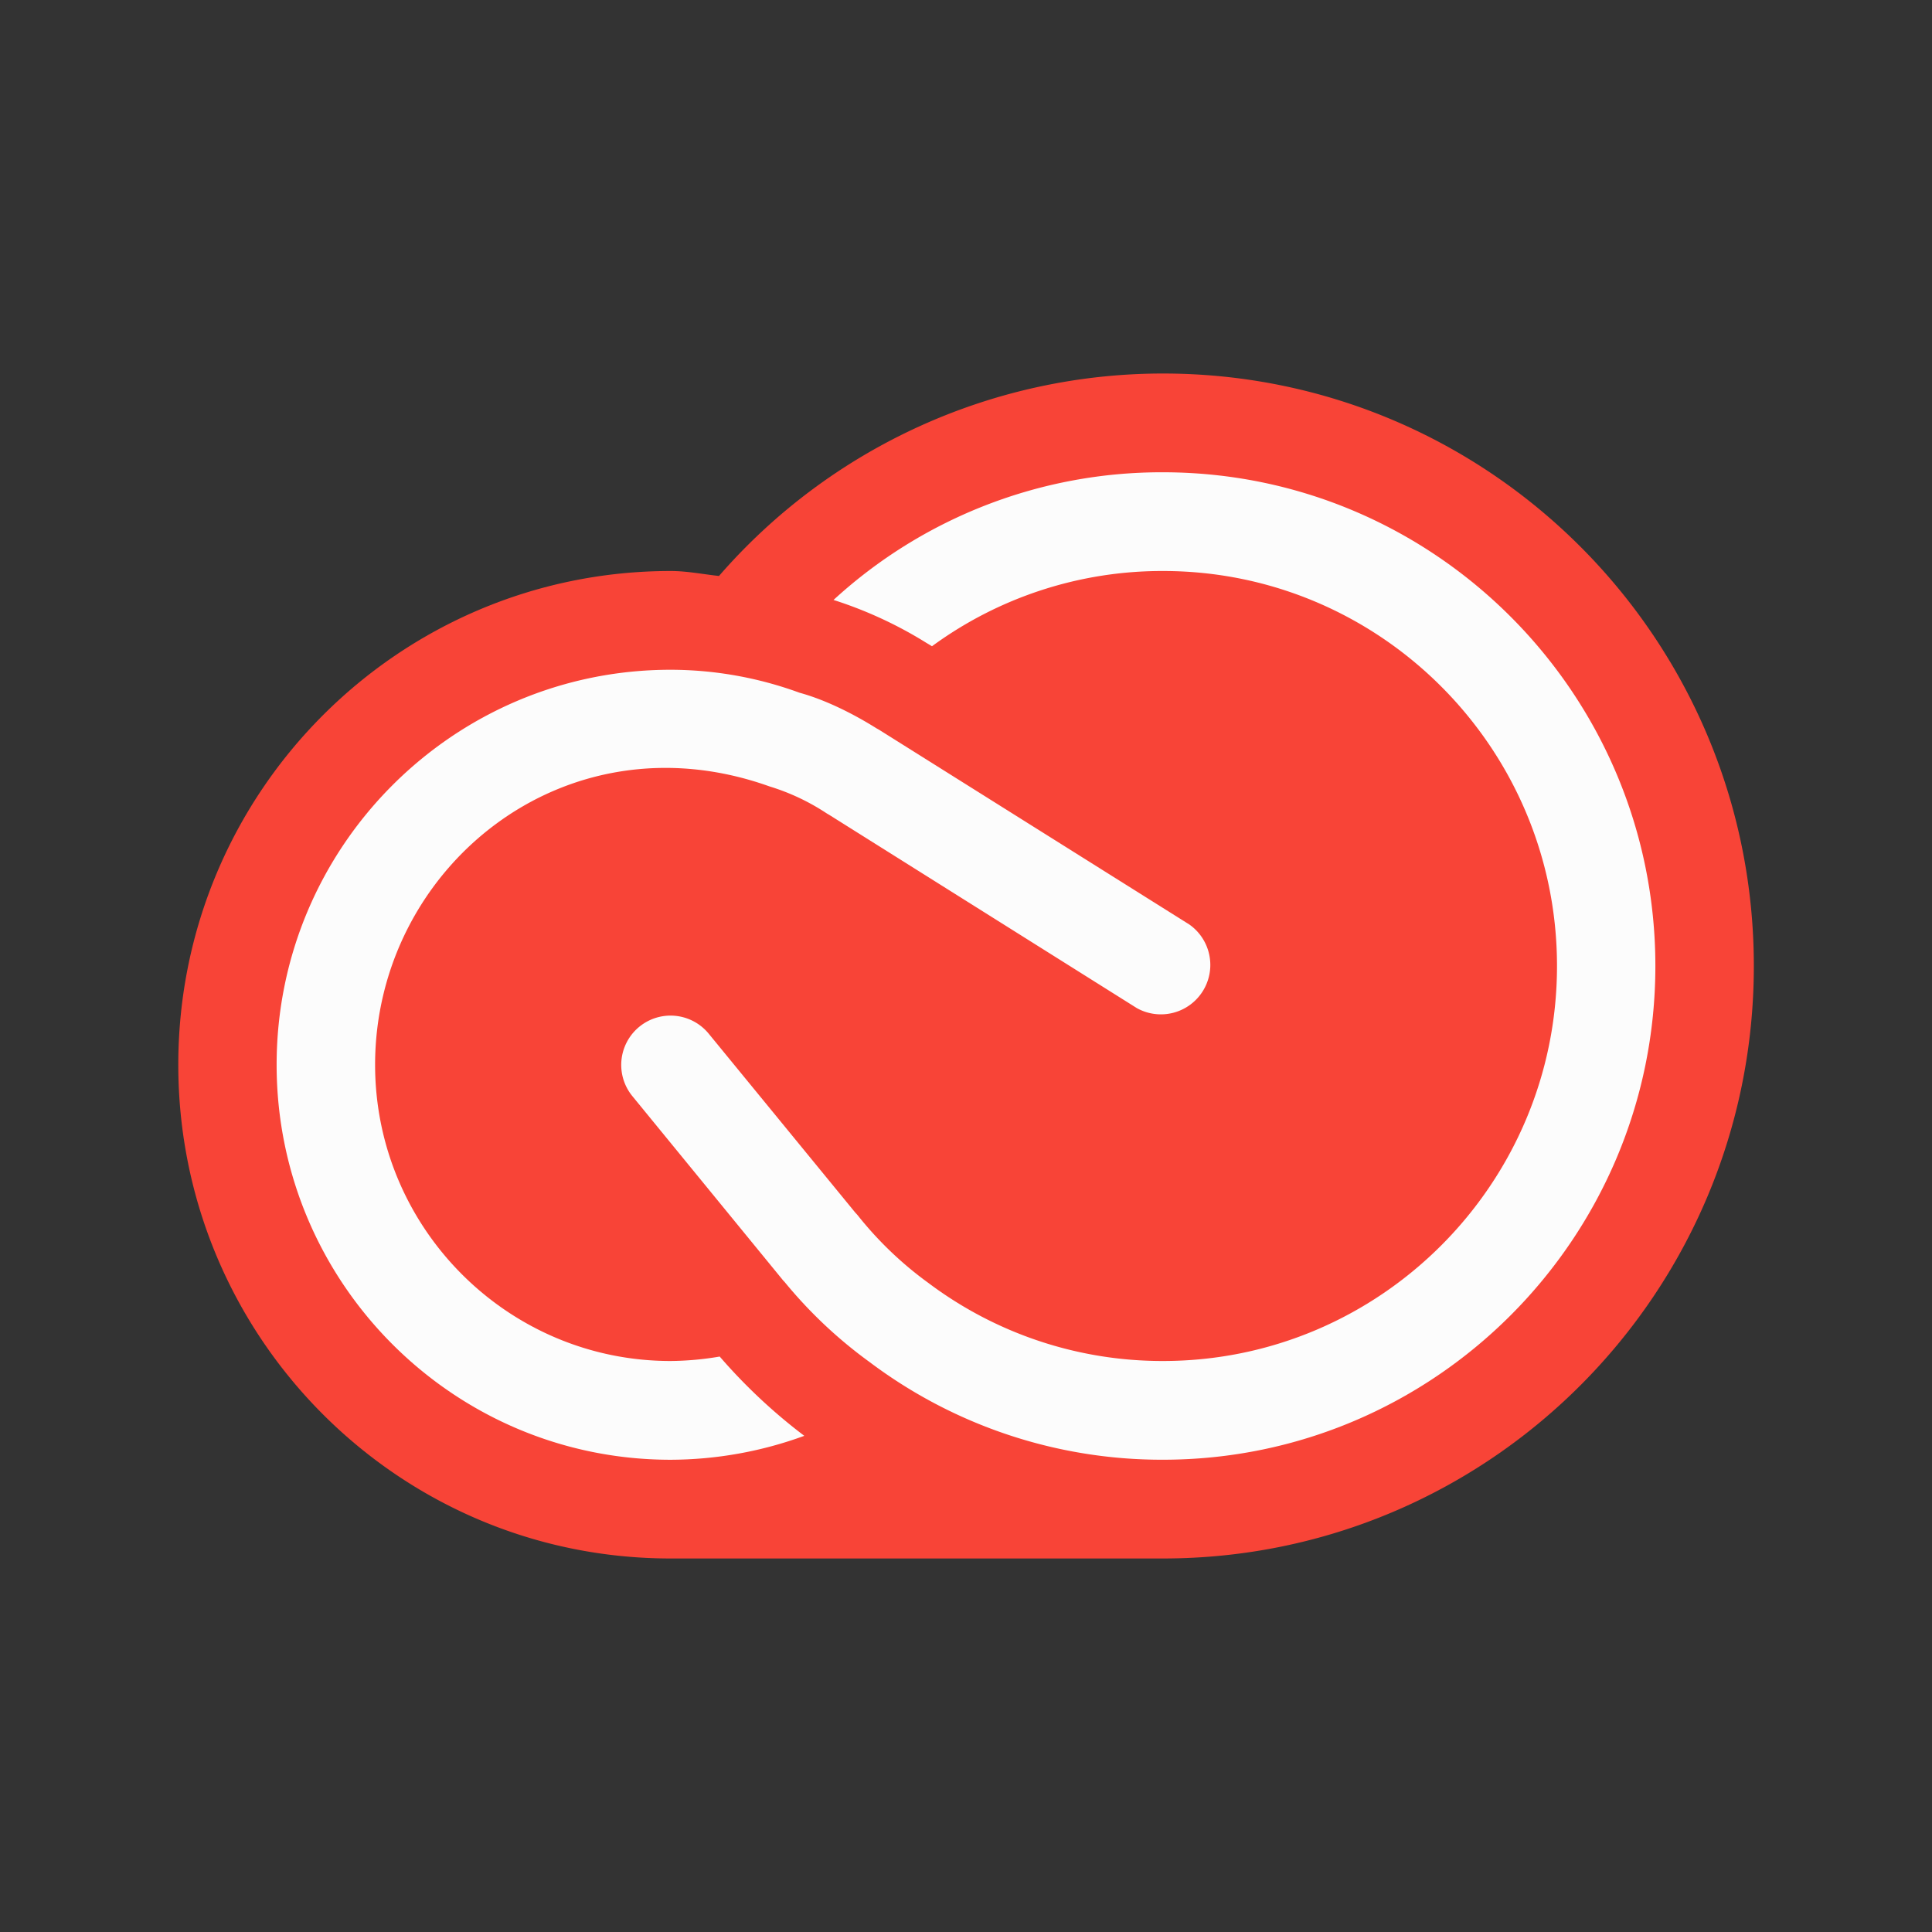 <svg id="icon-adobecc" xmlns="http://www.w3.org/2000/svg" viewBox="0 0 600 600"><rect x="0" y="0" width="600" height="600" fill="#333333" stroke="none"/><defs><style>.cls-1{fill:#f84437;}.cls-2{fill:#fcfcfc;}</style></defs><g id="_137-Creativecloud_creative_cloud_CC_adobe" data-name="137-Creativecloud, creative cloud, CC, adobe"><path class="cls-1" d="M361.17,116a182.65,182.65,0,0,0-137.88,62.87c-5-.53-9.9-1.54-15-1.54-84.44,0-152.92,68.67-152.92,153.34S123.81,484,208.25,484H361.17c101.36,0,183.5-82.37,183.5-184s-82.15-184-183.5-184Z"/><path class="cls-2" d="M361.17,146.67a150.65,150.65,0,0,0-102.31,39.65,128.31,128.31,0,0,1,29,13.43c.49.28,1,.59,1.48.89l.09.06a120.91,120.91,0,0,1,71.78-23.37c67.46,0,122.33,55,122.33,122.67S428.63,422.67,361.17,422.67a120.91,120.91,0,0,1-72.92-24.29,111.94,111.94,0,0,1-21.53-20.52,12.23,12.23,0,0,0-1.07-1.23L220.08,321a15.31,15.31,0,1,0-23.67,19.44l46.46,56.79a8.37,8.37,0,0,0,.79.89A141.54,141.54,0,0,0,270.06,423a150.87,150.87,0,0,0,91.1,30.33c84.33,0,152.93-68.78,152.93-153.33s-68.6-153.33-152.92-153.33Z"/><path class="cls-2" d="M223.51,421.29a94.22,94.22,0,0,1-15.26,1.38c-50.59,0-91.76-41.28-91.76-92,0-60.87,58.63-109.27,122.53-86.43a68.4,68.4,0,0,1,17.64,8.31c.28.19.58.34.89.53l95.51,60a15.35,15.35,0,0,0,16.25-26l-96.22-60.39c-.25-.15-.53-.31-.8-.45-8.53-5.34-16.91-9.17-24-11.11A116.81,116.81,0,0,0,208.25,208c-67.47,0-122.34,55-122.34,122.67s54.87,122.67,122.34,122.67a121.81,121.81,0,0,0,41.53-7.43,171.94,171.94,0,0,1-26.27-24.62Z"/></g></svg>